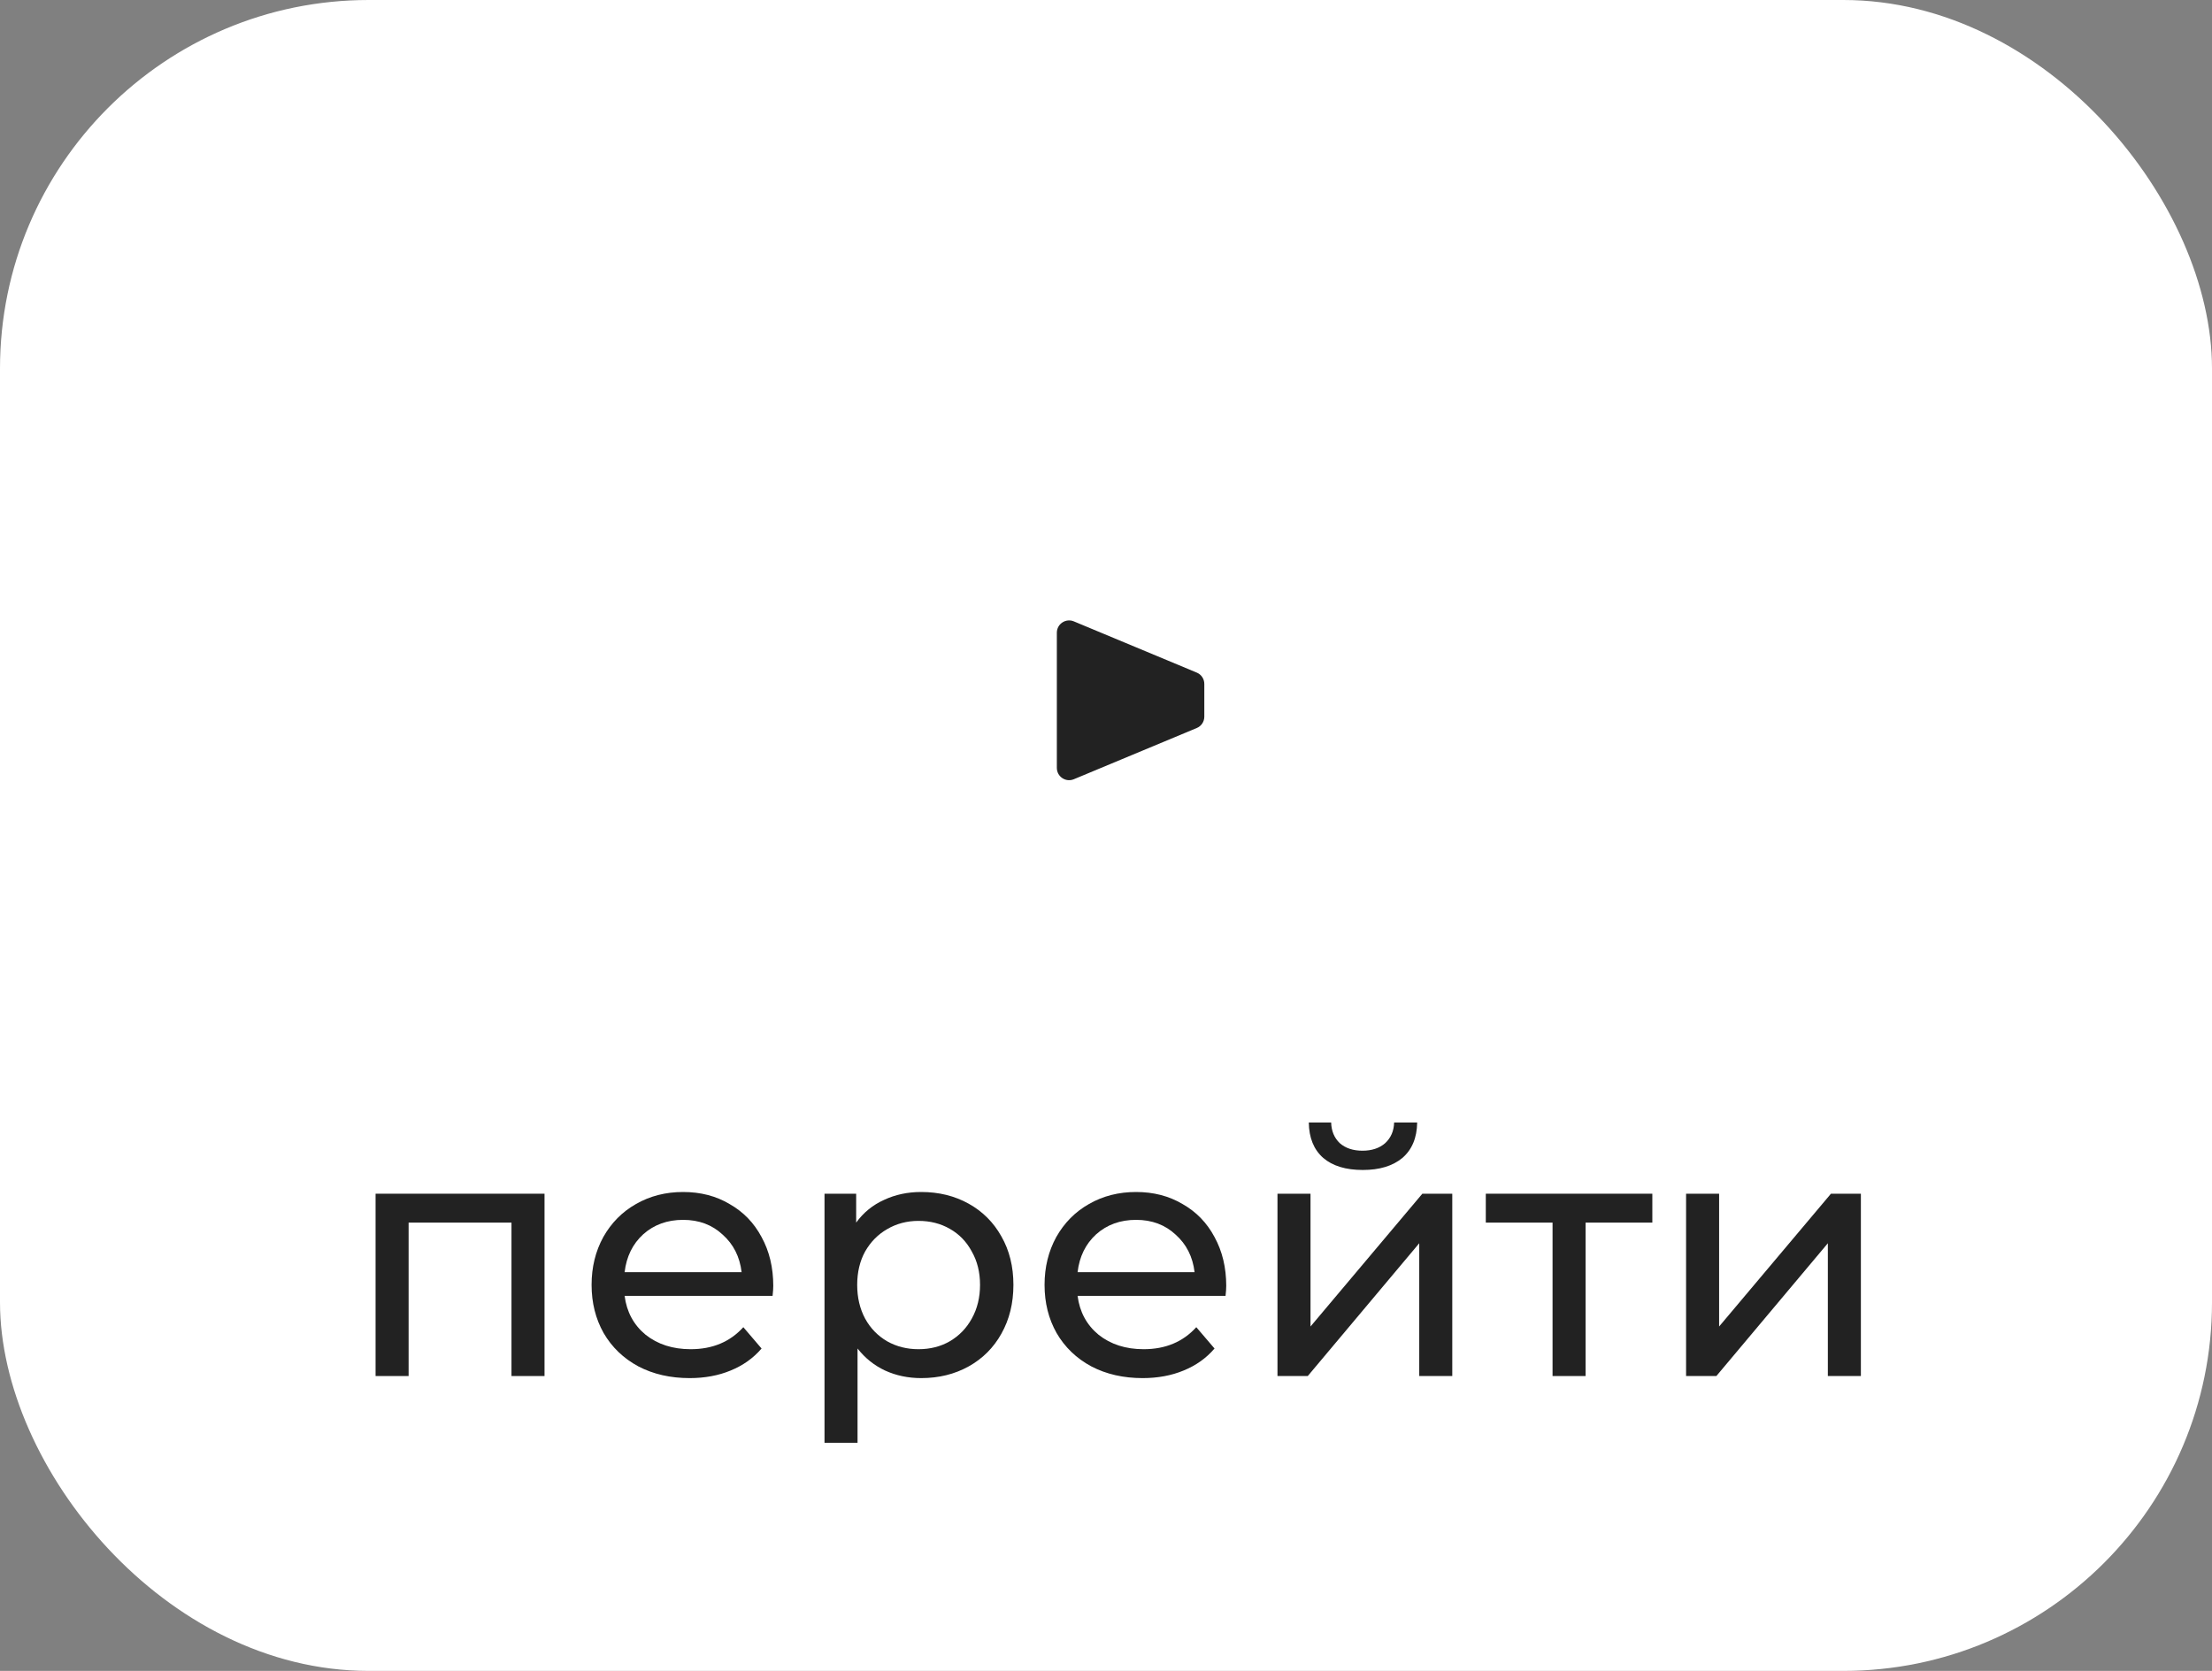 <svg width="90" height="68" viewBox="0 0 90 68" fill="none" xmlns="http://www.w3.org/2000/svg">
<rect x="0" y="0" width="90" height="68" fill="#808080" stroke="none"/>
<rect width="90" height="68" rx="15" fill="white"/>
<path d="M48.692 27.372C48.879 27.449 49 27.631 49 27.833L49 29.167C49 29.369 48.879 29.551 48.692 29.628L43.692 31.712C43.363 31.849 43 31.607 43 31.25L43 25.75C43 25.393 43.363 25.151 43.692 25.288L48.692 27.372Z" fill="#222222"/>
<path d="M68.602 48.58H69.946V53.984L74.496 48.58H75.714V56H74.37V50.596L69.834 56H68.602V48.58Z" fill="#222222"/>
<path d="M67.229 49.756H64.513V56H63.169V49.756H60.453V48.58H67.229V49.756Z" fill="#222222"/>
<path d="M51.977 48.58H53.321V53.984L57.871 48.58H59.089V56H57.745V50.596L53.209 56H51.977V48.58ZM55.449 47.614C54.758 47.614 54.221 47.451 53.839 47.124C53.456 46.788 53.26 46.307 53.251 45.682H54.161C54.17 46.027 54.287 46.307 54.511 46.522C54.744 46.727 55.052 46.83 55.435 46.83C55.817 46.83 56.125 46.727 56.359 46.522C56.592 46.307 56.713 46.027 56.723 45.682H57.661C57.651 46.307 57.451 46.788 57.059 47.124C56.667 47.451 56.13 47.614 55.449 47.614Z" fill="#222222"/>
<path d="M49.892 52.332C49.892 52.435 49.883 52.57 49.864 52.738H43.844C43.928 53.391 44.213 53.919 44.698 54.32C45.193 54.712 45.804 54.908 46.532 54.908C47.419 54.908 48.133 54.609 48.674 54.012L49.416 54.88C49.08 55.272 48.66 55.571 48.156 55.776C47.661 55.981 47.106 56.084 46.49 56.084C45.706 56.084 45.011 55.925 44.404 55.608C43.797 55.281 43.326 54.829 42.99 54.25C42.663 53.671 42.5 53.018 42.5 52.29C42.5 51.571 42.659 50.923 42.976 50.344C43.303 49.765 43.746 49.317 44.306 49C44.875 48.673 45.515 48.51 46.224 48.51C46.933 48.51 47.563 48.673 48.114 49C48.674 49.317 49.108 49.765 49.416 50.344C49.733 50.923 49.892 51.585 49.892 52.332ZM46.224 49.644C45.58 49.644 45.039 49.84 44.6 50.232C44.171 50.624 43.919 51.137 43.844 51.772H48.604C48.529 51.147 48.273 50.638 47.834 50.246C47.405 49.845 46.868 49.644 46.224 49.644Z" fill="#222222"/>
<path d="M37.481 48.51C38.2 48.51 38.843 48.669 39.413 48.986C39.982 49.303 40.425 49.747 40.743 50.316C41.069 50.885 41.233 51.543 41.233 52.29C41.233 53.037 41.069 53.699 40.743 54.278C40.425 54.847 39.982 55.291 39.413 55.608C38.843 55.925 38.2 56.084 37.481 56.084C36.949 56.084 36.459 55.981 36.011 55.776C35.572 55.571 35.199 55.272 34.891 54.88V58.716H33.547V48.58H34.835V49.756C35.133 49.345 35.511 49.037 35.969 48.832C36.426 48.617 36.93 48.51 37.481 48.51ZM37.369 54.908C37.845 54.908 38.27 54.801 38.643 54.586C39.026 54.362 39.324 54.054 39.539 53.662C39.763 53.261 39.875 52.803 39.875 52.29C39.875 51.777 39.763 51.324 39.539 50.932C39.324 50.531 39.026 50.223 38.643 50.008C38.27 49.793 37.845 49.686 37.369 49.686C36.902 49.686 36.477 49.798 36.095 50.022C35.721 50.237 35.423 50.54 35.199 50.932C34.984 51.324 34.877 51.777 34.877 52.29C34.877 52.803 34.984 53.261 35.199 53.662C35.413 54.054 35.712 54.362 36.095 54.586C36.477 54.801 36.902 54.908 37.369 54.908Z" fill="#222222"/>
<path d="M31.462 52.332C31.462 52.435 31.453 52.57 31.434 52.738H25.414C25.498 53.391 25.783 53.919 26.268 54.32C26.763 54.712 27.374 54.908 28.102 54.908C28.989 54.908 29.703 54.609 30.244 54.012L30.986 54.88C30.65 55.272 30.23 55.571 29.726 55.776C29.232 55.981 28.676 56.084 28.06 56.084C27.276 56.084 26.581 55.925 25.974 55.608C25.368 55.281 24.896 54.829 24.56 54.25C24.234 53.671 24.07 53.018 24.07 52.29C24.07 51.571 24.229 50.923 24.546 50.344C24.873 49.765 25.316 49.317 25.876 49C26.446 48.673 27.085 48.51 27.794 48.51C28.504 48.51 29.134 48.673 29.684 49C30.244 49.317 30.678 49.765 30.986 50.344C31.304 50.923 31.462 51.585 31.462 52.332ZM27.794 49.644C27.15 49.644 26.609 49.84 26.17 50.232C25.741 50.624 25.489 51.137 25.414 51.772H30.174C30.1 51.147 29.843 50.638 29.404 50.246C28.975 49.845 28.438 49.644 27.794 49.644Z" fill="#222222"/>
<path d="M22.155 48.58V56H20.811V49.756H16.625V56H15.281V48.58H22.155Z" fill="#222222"/>
</svg>
